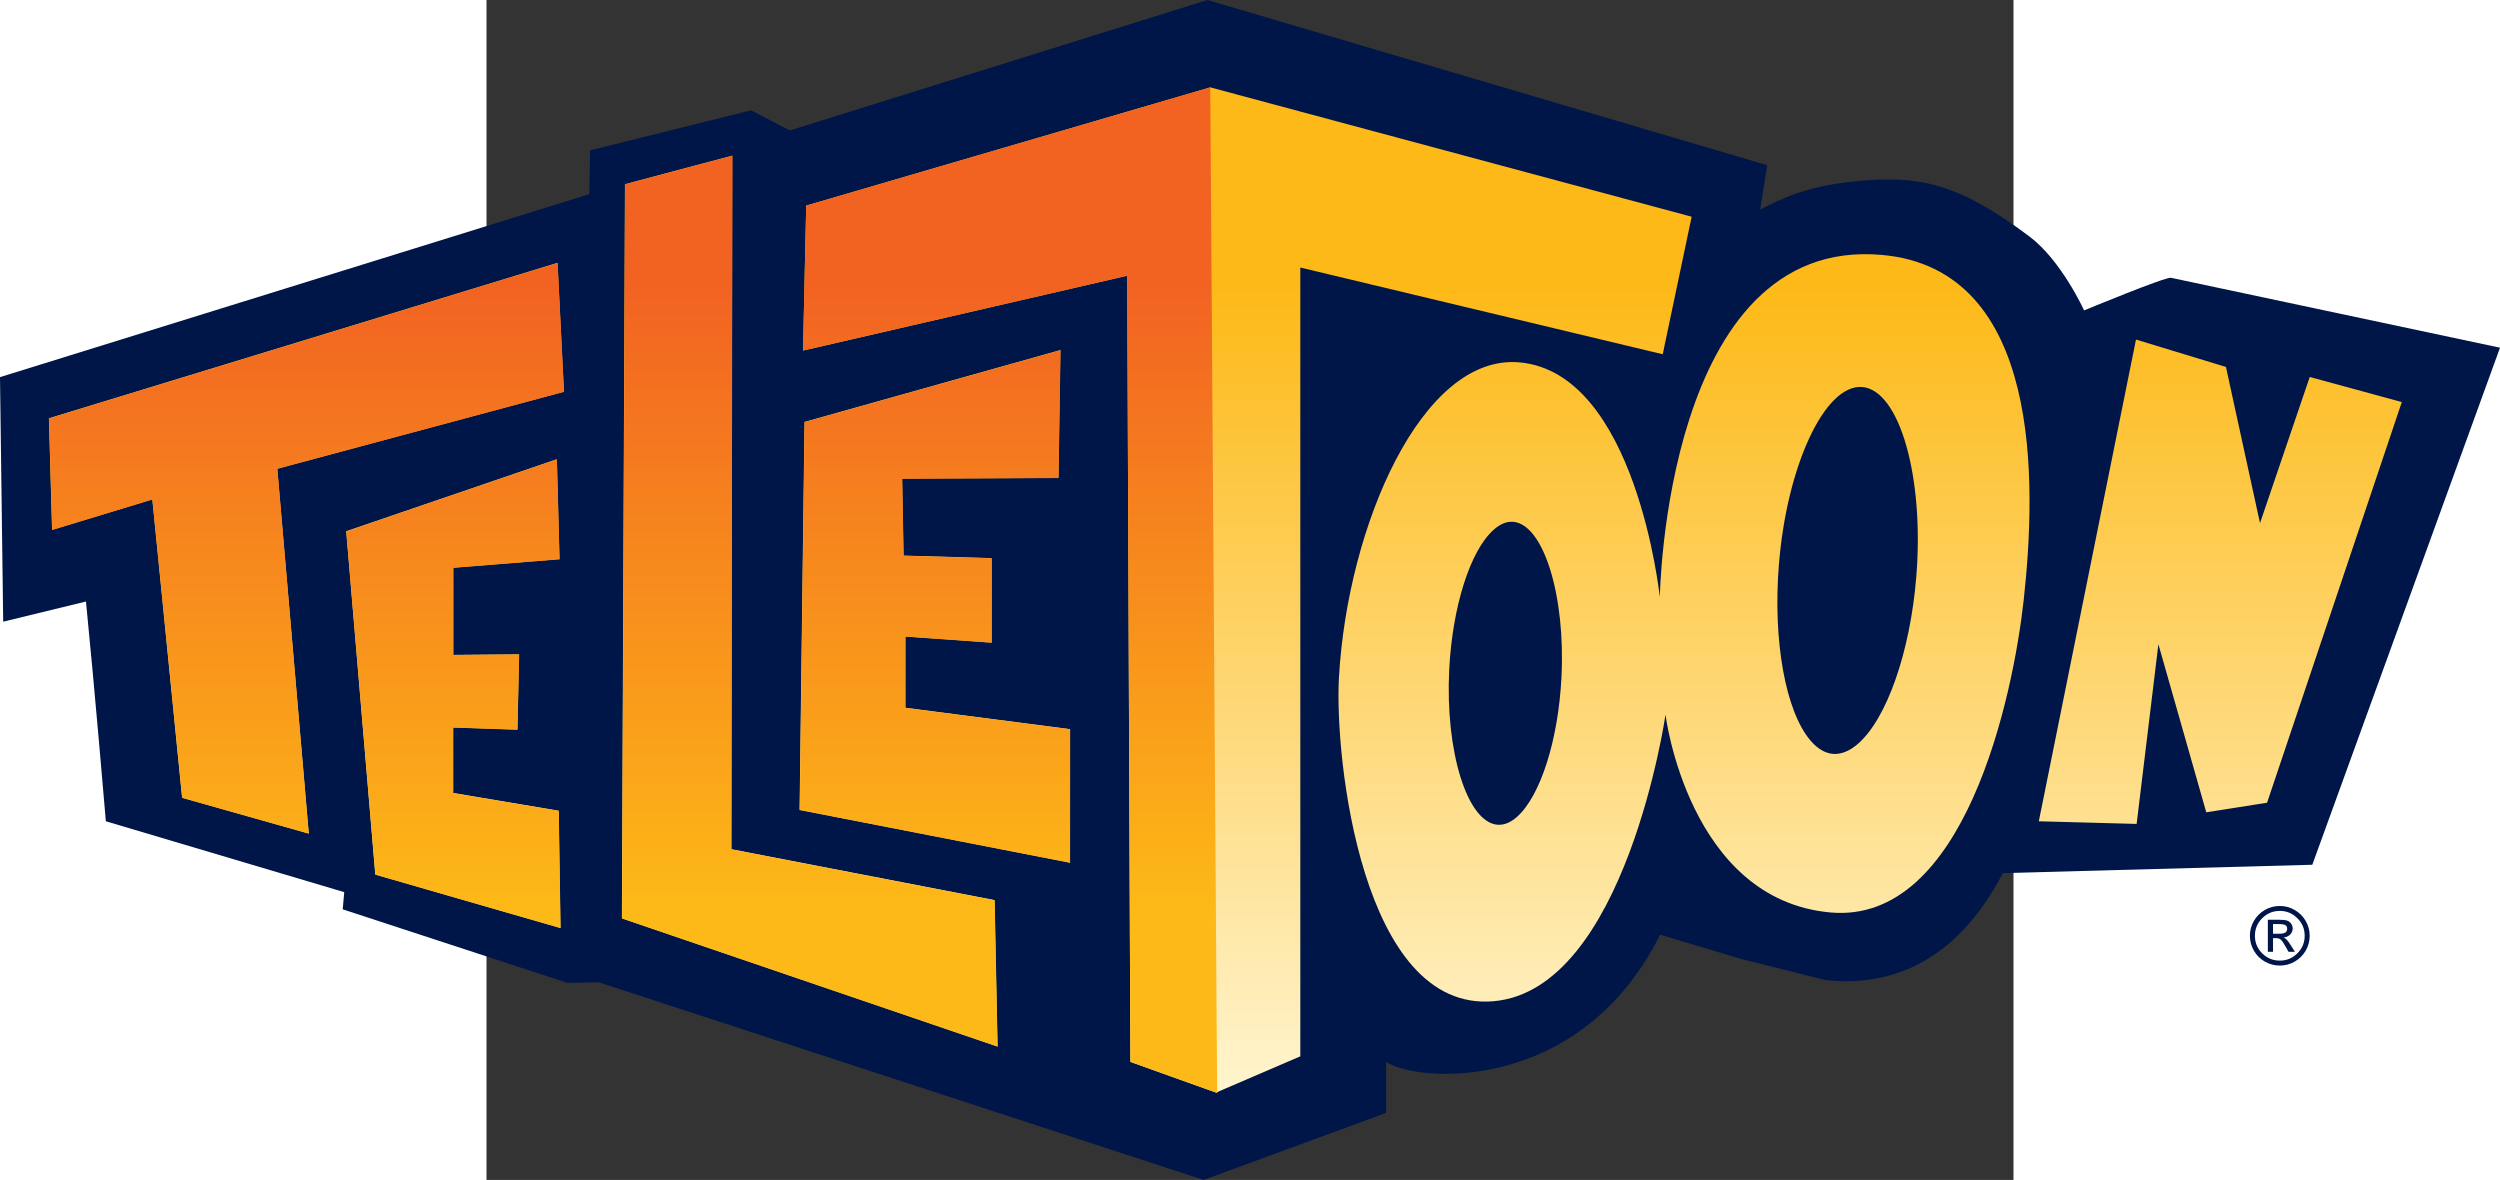 <?xml version="1.0" encoding="UTF-8" standalone="no"?>
<svg
   xmlns:dc="http://purl.org/dc/elements/1.1/"
   xmlns:cc="http://web.resource.org/cc/"
   xmlns:rdf="http://www.w3.org/1999/02/22-rdf-syntax-ns#"
   xmlns:svg="http://www.w3.org/2000/svg"
   xmlns="http://www.w3.org/2000/svg"
   xmlns:xlink="http://www.w3.org/1999/xlink"
   xmlns:sodipodi="http://sodipodi.sourceforge.net/DTD/sodipodi-0.dtd"
   xmlns:inkscape="http://www.inkscape.org/namespaces/inkscape"
   version="1.0"
   id="Logo"
   x="0px"
   y="0px"
   width="678"
   height="320"
   viewBox="0 0 792 612"
   enable-background="new 0 0 792 612"
   xml:space="preserve"
   sodipodi:version="0.32"
   inkscape:version="0.45.1"><rect x="0" y="0" width="792" height="612" fill="#333333" stroke="none"/><defs
   id="defs58">

	<linearGradient
   y2="249.606"
   x2="386.367"
   y1="411.873"
   x1="386.367"
   gradientUnits="userSpaceOnUse"
   id="SVGID_1_">
		<stop
   id="stop10"
   style="stop-color:#FFF9DD"
   offset="0" />
		<stop
   id="stop12"
   style="stop-color:#FDB917"
   offset="1" />
	</linearGradient>

		<linearGradient
   id="SVGID_2_"
   gradientUnits="userSpaceOnUse"
   x1="308.748"
   y1="250.269"
   x2="308.748"
   y2="365.954">
			<stop
   offset="0"
   style="stop-color:#F26322"
   id="stop19" />
			<stop
   offset="1"
   style="stop-color:#FDB917"
   id="stop21" />
		</linearGradient>
		
		<linearGradient
   id="SVGID_3_"
   gradientUnits="userSpaceOnUse"
   x1="214.773"
   y1="250.269"
   x2="214.773"
   y2="365.953">
			<stop
   offset="0"
   style="stop-color:#F26322"
   id="stop26" />
			<stop
   offset="1"
   style="stop-color:#FDB917"
   id="stop28" />
		</linearGradient>
		
		<linearGradient
   id="SVGID_4_"
   gradientUnits="userSpaceOnUse"
   x1="346.171"
   y1="250.269"
   x2="346.171"
   y2="365.953">
			<stop
   offset="0"
   style="stop-color:#F26322"
   id="stop33" />
			<stop
   offset="1"
   style="stop-color:#FDB917"
   id="stop35" />
		</linearGradient>
		
		<linearGradient
   id="SVGID_5_"
   gradientUnits="userSpaceOnUse"
   x1="332.106"
   y1="250.269"
   x2="332.106"
   y2="365.954">
			<stop
   offset="0"
   style="stop-color:#F26322"
   id="stop40" />
			<stop
   offset="1"
   style="stop-color:#FDB917"
   id="stop42" />
		</linearGradient>
		
		<linearGradient
   id="SVGID_6_"
   gradientUnits="userSpaceOnUse"
   x1="242.204"
   y1="250.269"
   x2="242.204"
   y2="365.954">
			<stop
   offset="0"
   style="stop-color:#F26322"
   id="stop47" />
			<stop
   offset="1"
   style="stop-color:#FDB917"
   id="stop49" />
		</linearGradient>
		
	
		
	<linearGradient
   inkscape:collect="always"
   xlink:href="#SVGID_1_"
   id="linearGradient2271"
   gradientUnits="userSpaceOnUse"
   x1="386.367"
   y1="411.873"
   x2="386.367"
   y2="249.606" /><linearGradient
   inkscape:collect="always"
   xlink:href="#SVGID_2_"
   id="linearGradient2273"
   gradientUnits="userSpaceOnUse"
   x1="308.748"
   y1="250.269"
   x2="308.748"
   y2="365.954" /><linearGradient
   inkscape:collect="always"
   xlink:href="#SVGID_3_"
   id="linearGradient2275"
   gradientUnits="userSpaceOnUse"
   x1="214.773"
   y1="250.269"
   x2="214.773"
   y2="365.953" /><linearGradient
   inkscape:collect="always"
   xlink:href="#SVGID_4_"
   id="linearGradient2277"
   gradientUnits="userSpaceOnUse"
   x1="346.171"
   y1="250.269"
   x2="346.171"
   y2="365.953" /><linearGradient
   inkscape:collect="always"
   xlink:href="#SVGID_5_"
   id="linearGradient2279"
   gradientUnits="userSpaceOnUse"
   x1="332.106"
   y1="250.269"
   x2="332.106"
   y2="365.954" /><linearGradient
   inkscape:collect="always"
   xlink:href="#SVGID_6_"
   id="linearGradient2281"
   gradientUnits="userSpaceOnUse"
   x1="242.204"
   y1="250.269"
   x2="242.204"
   y2="365.954" /><linearGradient
   inkscape:collect="always"
   xlink:href="#SVGID_4_"
   id="linearGradient2287"
   gradientUnits="userSpaceOnUse"
   x1="346.171"
   y1="250.269"
   x2="346.171"
   y2="365.953"
   gradientTransform="matrix(2.778,0,0,2.778,-689.991,-544.841)" /><linearGradient
   inkscape:collect="always"
   xlink:href="#SVGID_1_"
   id="linearGradient2292"
   gradientUnits="userSpaceOnUse"
   x1="386.367"
   y1="411.873"
   x2="386.367"
   y2="249.606"
   gradientTransform="matrix(2.778,0,0,2.778,-689.991,-544.841)" /></defs>
<path
   d="M 873.716,144.084 C 871.158,143.37 828.615,161 828.615,161 C 828.615,161 816.868,135.095 800.216,122.612 C 762.534,94.319 742.149,90.905 710.211,93.999 C 683.584,96.58 670.318,103.813 660.626,108.643 L 664.268,85.691 L 373.926,3.935e-006 L 157.317,67.653 L 137.187,57.237 L 53.757,77.956 L 53.282,100.724 L -252.338,195.604 L -250.682,322.447 C -250.682,322.447 -208.603,312.233 -207.745,311.986 C -203.184,357.718 -197.44,425.968 -197.44,425.968 L -73.794,462.73 L -74.575,471.647 L 41.991,509.798 L 58.19,509.481 L 371.951,612 L 466.617,577.226 L 466.617,550.794 C 482.211,561.443 567.097,568.04 608.737,484.791 L 650.355,497.29 L 694.289,508.315 C 726.441,511.887 761.487,500.715 786.494,452.861 L 946.988,448.523 L 1044.338,180.338 C 1044.343,180.349 881.913,145.861 873.716,144.084"
   id="path7"
   style="fill:#001648"
   clip-path="none" /><path
   style="fill:url(#linearGradient2292)"
   id="path14"
   d="M 625.072,112.407 L 375.331,45.29 L 375.331,45.323 L 165.811,106.638 C 165.733,109.752 164.264,176.538 164.161,181.832 C 169.725,180.543 332.302,143.003 332.302,143.003 L 333.963,550.772 C 336.569,551.655 371.393,564.255 378.284,566.654 L 378.284,566.741 L 378.395,566.688 C 378.576,566.752 378.82,566.838 378.959,566.879 C 378.959,566.818 378.959,566.613 378.959,566.443 L 422.096,547.886 L 422.096,138.756 L 610.073,183.738 L 625.072,112.407 z M 945.658,195.512 L 919.859,271.332 L 902.198,190.324 L 855.533,176.11 L 805.135,425.976 L 855.869,427.34 L 867.155,334.132 L 891.99,421.324 L 923.522,416.349 L 993.403,208.531 L 945.658,195.512 z M 723.73,132.215 C 611.145,122.159 608.567,309.797 608.567,309.797 C 608.567,309.797 596.44,193.274 535.717,187.949 C 485.225,183.482 446.579,272.635 442.137,351.382 C 439.762,392.955 454.015,525.264 522.348,519.301 C 590.74,513.348 611.509,370.706 611.509,370.706 C 611.509,370.706 623.403,466.555 696.967,473.263 C 766.584,479.594 791.755,361.59 797.288,311.258 C 803.988,250.358 806.929,139.634 723.73,132.215 z M 557.547,351.226 L 557.547,351.237 C 555.933,383.775 546.647,412.871 534.487,423.674 C 531.162,426.621 527.806,428.004 524.506,427.773 C 508.701,426.712 497.169,389.816 499.332,347.207 C 500.974,314.664 510.221,285.534 522.39,274.765 C 525.701,271.79 529.067,270.41 532.353,270.635 C 548.15,271.723 559.691,308.644 557.547,351.226 z M 741.621,298.686 C 738.513,337.996 726.246,373.089 711.072,386.028 C 706.791,389.641 702.544,391.316 698.389,391.019 C 694.27,390.672 690.312,388.355 686.703,384.086 C 673.754,368.934 667.162,332.346 670.309,293.045 C 674.398,241.475 694.178,199.204 713.505,200.726 C 732.821,202.273 745.715,247.149 741.621,298.686 z M 126.954,440.437 L 127.454,80.714 L 71.792,95.524 L 70.215,476.294 L 265.008,542.755 L 263.471,466.833 L 126.954,440.437 z M -226.983,216.95 L -225.338,274.801 L -173.343,258.999 L -157.896,413.738 L -92.221,432.304 L -108.54,243.086 L 40.132,203.159 L 36.813,136.328 L -226.983,216.95 z M 217.207,330.113 L 261.944,333.28 L 261.944,289.462 L 216.265,288.159 L 215.537,248.233 L 296.618,247.863 L 297.64,181.557 L 164.92,218.837 L 162.37,420.043 L 302.573,447.4 L 302.617,378.158 L 217.209,367.076 L 217.209,330.113 L 217.207,330.113 z M -17.327,411.268 L -17.327,377.289 L 16,378.406 L 16.875,339.365 L -17.263,339.654 L -17.263,294.428 L 37.832,290.001 L 36.46,238.183 L -72.791,275.532 L -57.706,453.561 L 38.338,481.294 L 37.413,420.474 L -17.327,411.268 z "
   clip-path="none" /><polygon
   points="274.252,230.54 294.291,225.208 294.111,354.713 343.259,364.216 343.812,391.549 273.684,367.622 274.252,230.54 "
   id="polygon23"
   style="fill:url(#linearGradient2273)"
   clip-path="none"
   transform="matrix(2.778,0,0,2.778,-689.991,-544.841)" /><polygon
   points="261.661,245.23 166.689,274.255 167.282,295.083 186.001,289.394 191.562,345.102 215.206,351.785 209.331,283.665 262.855,269.291 261.661,245.23 "
   id="polygon30"
   style="fill:url(#linearGradient2275)"
   clip-path="none"
   transform="matrix(2.778,0,0,2.778,-689.991,-544.841)" /><path
   d="M 375.384,45.307 C 375.431,51.268 378.915,560.502 378.956,566.877 C 373.82,565.132 336.655,551.68 333.963,550.766 L 332.302,142.998 C 332.302,142.998 169.725,180.541 164.161,181.827 C 164.264,176.532 165.733,109.746 165.811,106.632 L 375.384,45.307 z "
   id="path37"
   style="fill:url(#linearGradient2287)"
   clip-path="none" /><polygon
   points="355.56,261.514 307.779,274.935 306.86,347.372 357.335,357.221 357.351,332.293 326.603,328.303 326.603,314.995 342.709,316.135 342.709,300.36 326.264,299.892 326.002,285.518 355.192,285.385 355.56,261.514 "
   id="polygon44"
   style="fill:url(#linearGradient2279)"
   clip-path="none"
   transform="matrix(2.778,0,0,2.778,-689.991,-544.841)" /><polygon
   points="261.532,281.9 222.2,295.345 227.631,359.438 262.208,369.422 261.875,347.525 242.168,344.212 242.168,331.979 254.166,332.381 254.481,318.326 242.191,318.431 242.191,302.149 262.026,300.555 261.532,281.9 "
   id="polygon51"
   style="fill:url(#linearGradient2281)"
   clip-path="none"
   transform="matrix(2.778,0,0,2.778,-689.991,-544.841)" /><path
   style="fill:#001648"
   id="path55"
   d="M 930.133,469.894 C 932.894,469.894 935.475,470.588 937.866,471.977 C 940.261,473.366 942.152,475.252 943.541,477.638 C 944.93,480.021 945.624,482.599 945.624,485.357 C 945.624,488.135 944.933,490.718 943.549,493.096 C 942.172,495.474 940.283,497.357 937.891,498.737 C 935.497,500.118 932.911,500.81 930.133,500.81 C 927.345,500.81 924.75,500.121 922.356,498.746 C 919.964,497.374 918.075,495.49 916.692,493.104 C 915.309,490.718 914.62,488.135 914.62,485.357 C 914.62,482.58 915.312,480.002 916.7,477.619 C 918.089,475.233 919.986,473.347 922.375,471.966 C 924.77,470.586 927.356,469.894 930.133,469.894 z M 930.133,472.463 C 926.572,472.463 923.531,473.724 921.006,476.247 C 918.484,478.766 917.22,481.808 917.22,485.357 C 917.22,488.929 918.481,491.968 920.998,494.476 C 923.517,496.985 926.561,498.237 930.133,498.237 C 933.689,498.237 936.73,496.982 939.247,494.465 C 941.766,491.949 943.027,488.916 943.027,485.357 C 943.027,481.808 941.763,478.766 939.236,476.247 C 936.711,473.724 933.678,472.463 930.133,472.463 z M 926.617,493.66 L 923.931,493.66 L 923.931,477.049 L 929.706,477.049 C 931.742,477.049 933.18,477.21 934.025,477.53 C 934.869,477.852 935.541,478.388 936.05,479.138 C 936.558,479.888 936.805,480.688 936.805,481.533 C 936.805,482.802 936.364,483.874 935.475,484.746 C 934.591,485.621 933.45,486.113 932.055,486.221 C 932.683,486.482 933.272,486.907 933.819,487.505 C 934.372,488.099 935.075,489.071 935.925,490.424 L 937.95,493.66 L 934.65,493.66 L 933.192,491.057 C 932.139,489.185 931.306,487.977 930.697,487.418 C 930.089,486.868 929.267,486.591 928.233,486.591 L 926.617,486.591 L 926.617,493.66 z M 926.617,479.296 L 926.617,484.288 L 929.917,484.288 C 931.311,484.288 932.336,484.088 932.98,483.682 C 933.625,483.277 933.95,482.644 933.95,481.771 C 933.95,480.858 933.639,480.216 933.014,479.849 C 932.386,479.48 931.286,479.299 929.711,479.299 L 926.617,479.299 L 926.617,479.296 z "
   clip-path="none" />
</svg>